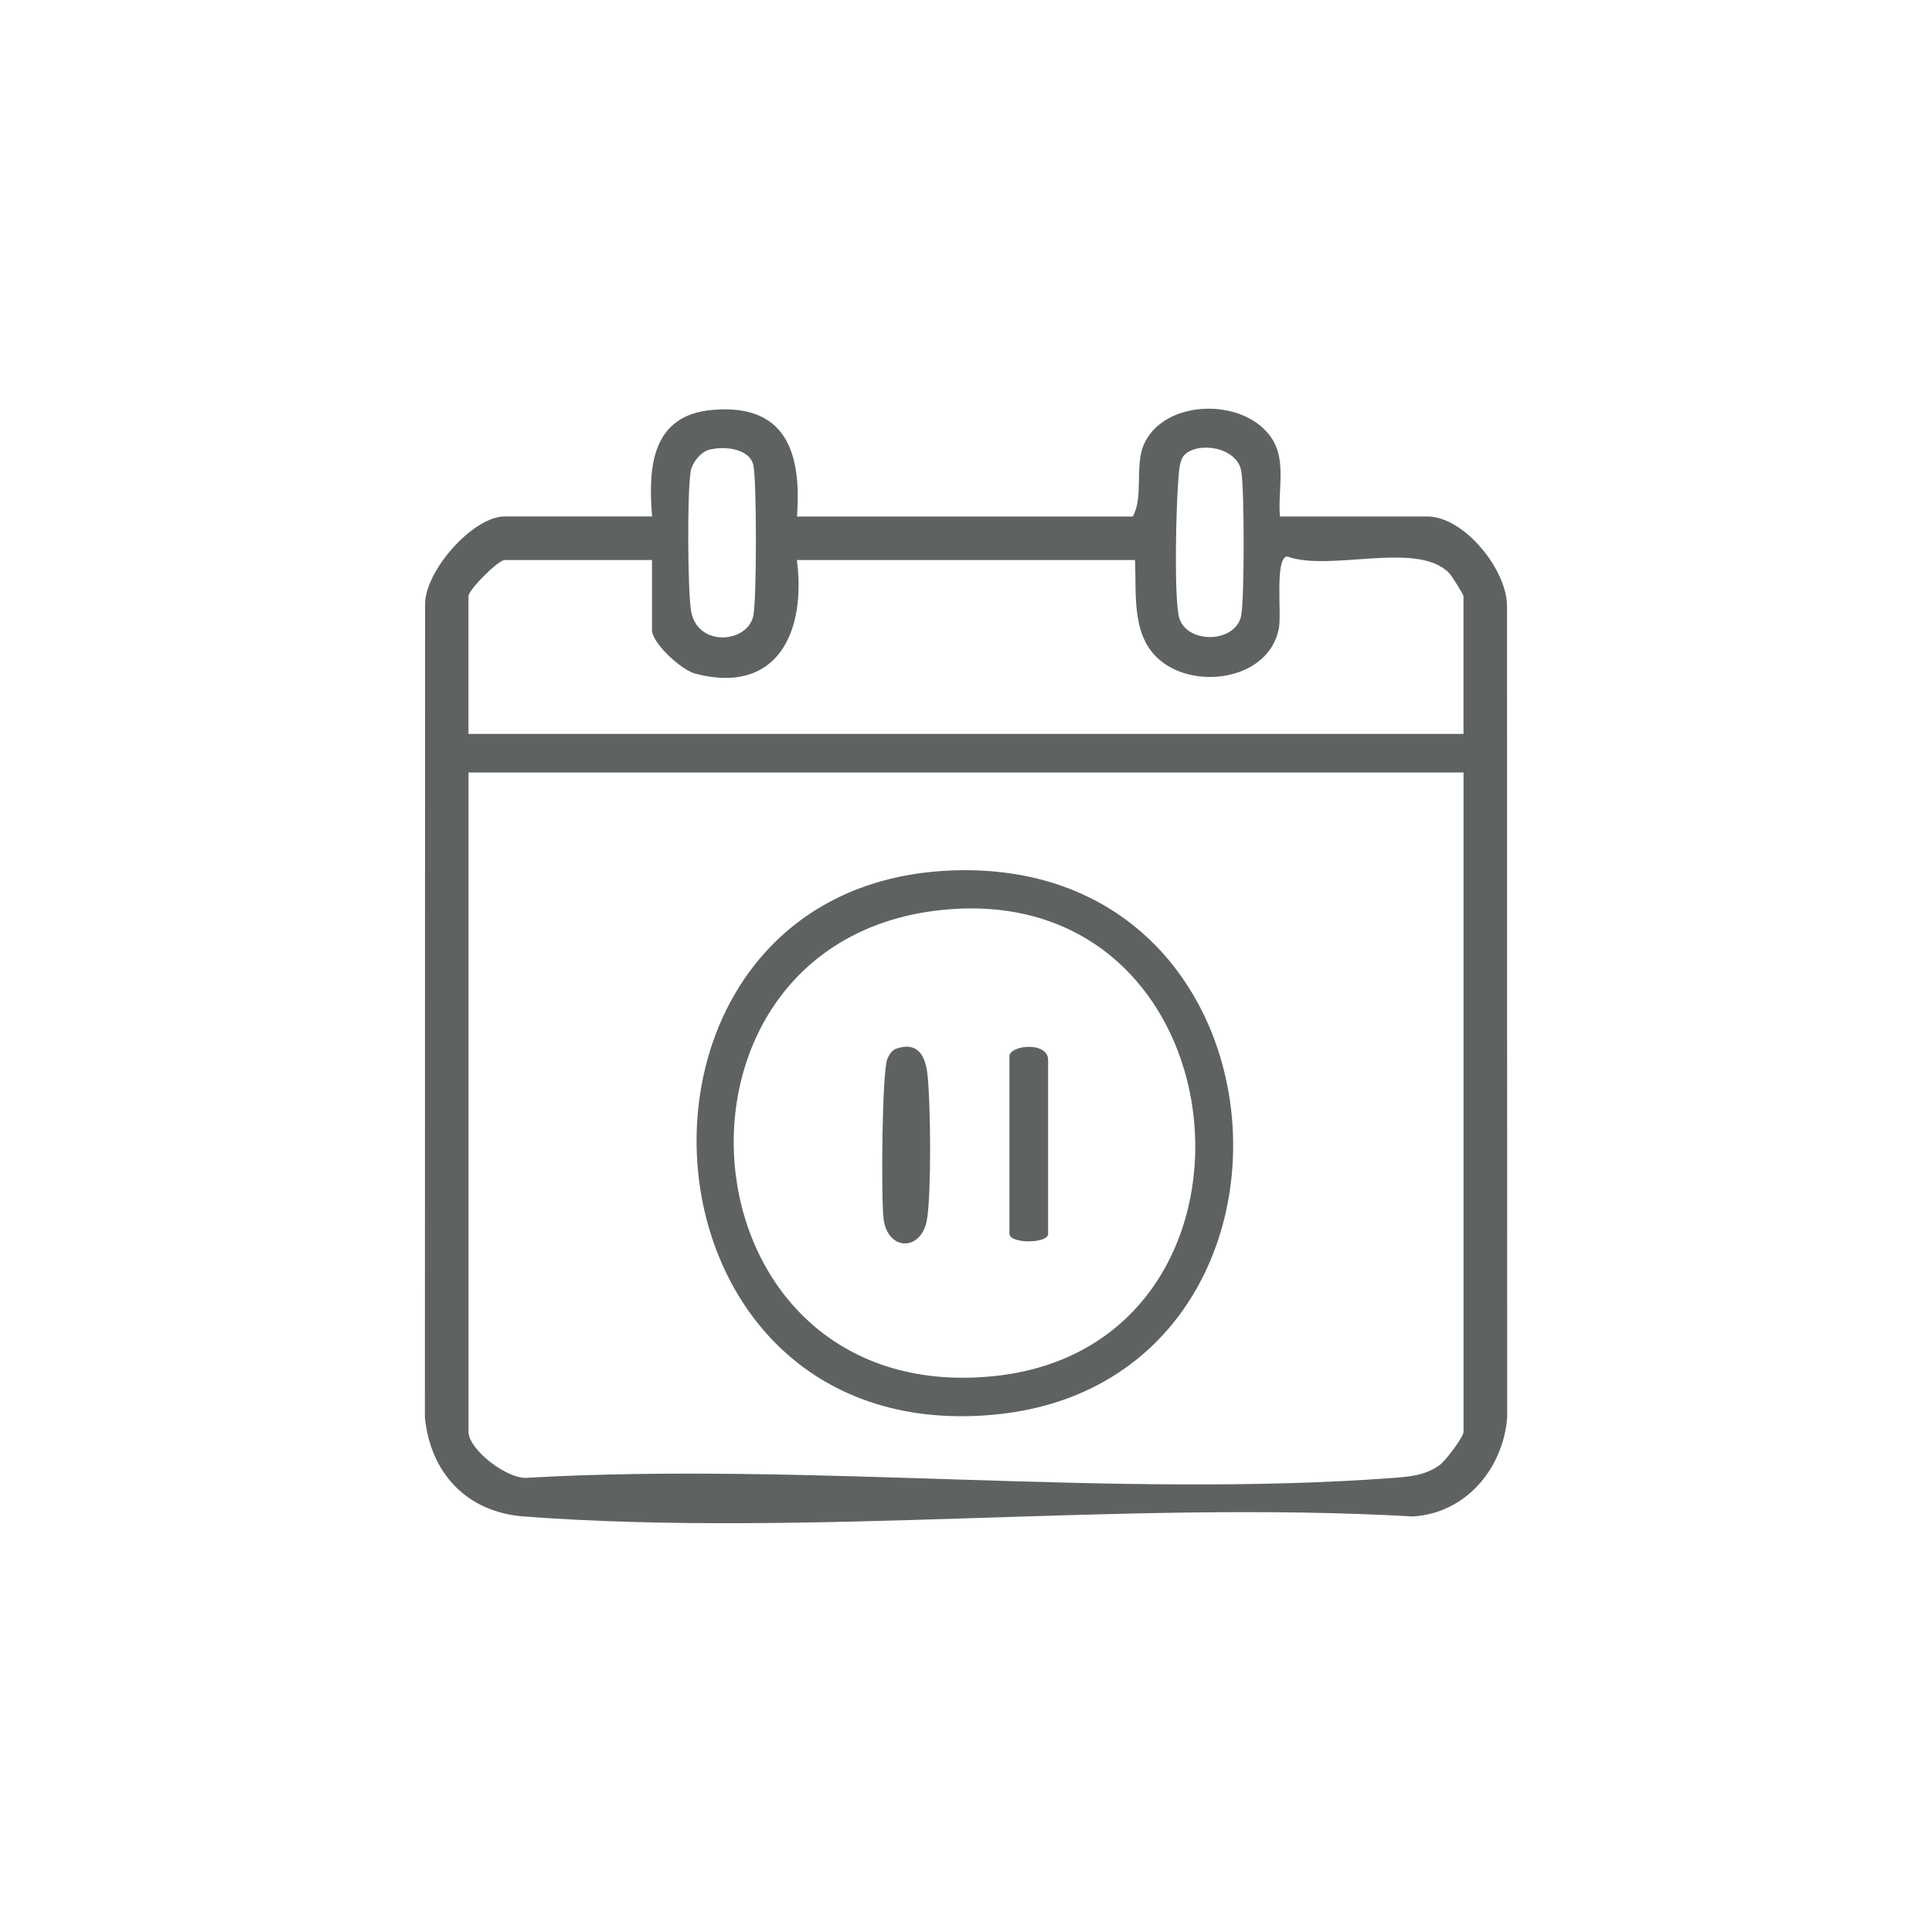 <?xml version="1.0" encoding="UTF-8"?>
<svg id="Ebene_1" data-name="Ebene 1" xmlns="http://www.w3.org/2000/svg" viewBox="0 0 400 400">
  <path d="M165,106.94h69.5c2.27-3.75.45-10.45,2.25-14.75,4.09-9.74,21.21-10.02,26.7-1.21,2.89,4.64,1.07,10.68,1.55,15.95h30.5c7.6,0,16.46,10.94,16.51,18.49l.04,168.05c-.87,10.6-8.51,19.79-19.5,20.5-59.92-3.44-124.73,4.44-184.08,0-11.74-.88-19.34-8.89-20.5-20.5l.04-168.05c-.28-7.02,9.87-18.5,16.5-18.5h30.5c-.86-10.25-.07-20.95,12.45-22.05,15.19-1.34,18.54,8.72,17.55,22.05ZM146.71,93.15c-1.67.49-3.37,2.62-3.69,4.32-.77,4.14-.65,24.53.04,28.91,1.21,7.73,11.81,6.82,12.92,1.04.69-3.61.7-27.34.02-30.98s-6.22-4.18-9.29-3.29ZM245.24,94.18c-1.1,1.1-1.15,3.67-1.28,5.22-.47,5.6-.87,23.11.06,28.02,1.14,5.98,11.82,5.95,12.96,0,.68-3.56.67-26.35,0-29.95-.93-4.95-8.92-6.1-11.74-3.29ZM303,151.94v-28.5c0-.34-2.45-4.31-3.08-4.92-6.78-6.58-24.52-.07-33.47-3.32-2.58.46-1.05,11.92-1.69,15.02-2.06,10.11-16.03,12.53-23.7,7.16-6.97-4.88-5.73-13.86-6.07-21.43h-70c1.93,14.78-3.97,27.98-21.03,23.53-2.91-.76-8.97-6.32-8.97-9.03v-14.5h-30.5c-1.35,0-7.5,6.16-7.5,7.5v28.5h206ZM303,159.94H97v136.5c0,3.72,8.31,10.15,12.5,9.5,58.29-3.27,121.31,4.34,179.05.04,3.4-.25,6.51-.55,9.42-2.58,1.32-.93,5.04-5.9,5.04-6.96v-136.5Z" style="fill: #5e635f;"/>
  <path d="M196.81,180.23c73.69-3.08,79.08,106.43,8.68,112.69-77.17,6.87-82.98-109.59-8.68-112.69ZM196.79,188.24c-64.52,4.81-57.6,103.18,8.7,96.7,60.94-5.96,53.38-101.32-8.7-96.7Z" style="fill: #5e635f;"/>
  <path d="M185.67,217.08c4.37-1.44,5.92,1.51,6.35,5.34.67,5.92.82,24.32-.08,29.95-1.08,6.78-8.08,6.7-8.99.11-.55-3.99-.36-30.86.79-33.31.42-.9.91-1.76,1.93-2.1Z" style="fill: #5e635f;"/>
  <path d="M209,218.44c.67-2.15,8-2.72,8,1v36c0,2.09-8,2.1-8,0v-37Z" style="fill: #5e635f;"/>
</svg>